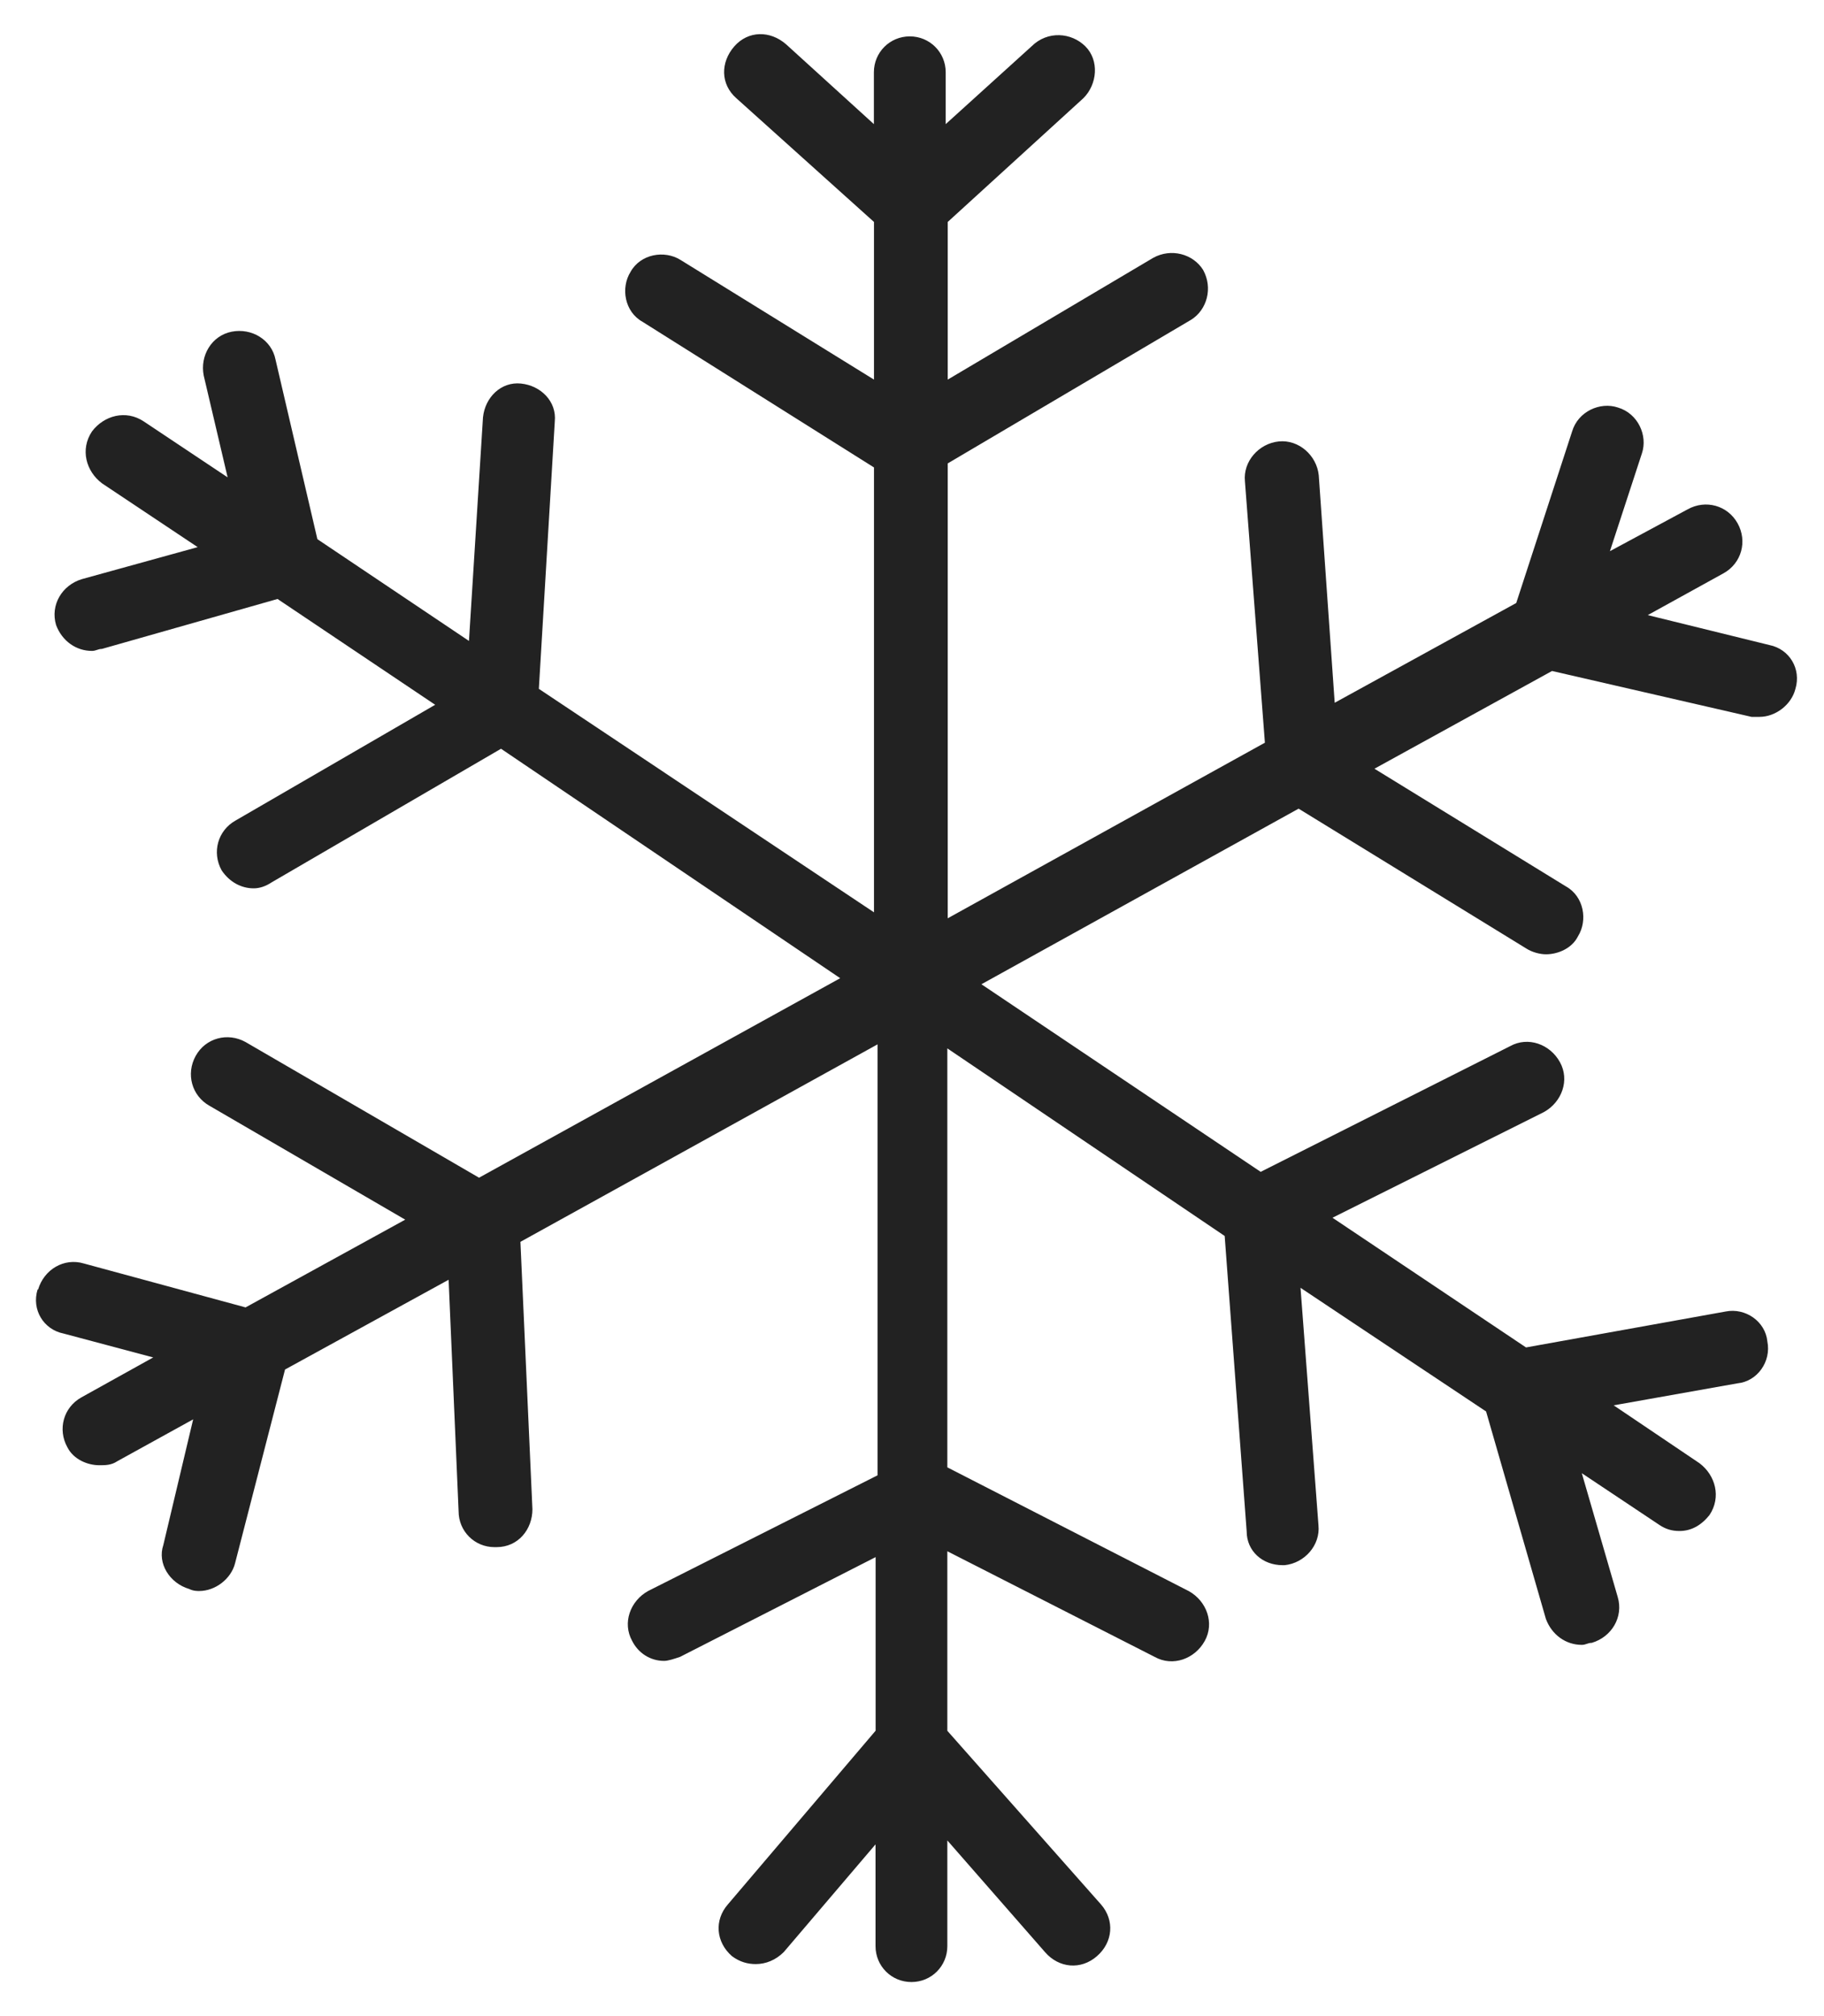<svg fill="none" viewBox="0 0 19 21" xmlns="http://www.w3.org/2000/svg"><path d="m.397 13.431c.062-.208.27-.333.478-.27l1.683.457 1.663-.914-2.037-1.185c-.187-.104-.249-.333-.146-.52s.333-.249.52-.145l2.432 1.413 3.762-2.078-3.533-2.39-2.39 1.392c-.062.041-.125.062-.187.062-.125 0-.249-.062-.333-.187-.104-.187-.041-.416.146-.52l2.078-1.205-1.642-1.102-1.829.52c-.041 0-.062.021-.104.021-.166 0-.312-.104-.374-.27-.062-.208.062-.416.27-.478l1.205-.333-.997-.665c-.166-.125-.229-.353-.104-.54.125-.166.353-.229.54-.104l.873.582-.249-1.06c-.041-.208.083-.416.291-.457.208-.041.416.083.457.291l.436 1.87 1.579 1.06.146-2.328c.021-.208.187-.374.395-.353.208.021.374.187.353.395l-.166 2.785 3.491 2.328v-4.634l-2.411-1.517c-.187-.104-.229-.353-.125-.52.104-.187.353-.229.52-.125l2.016 1.247v-1.642l-1.434-1.289c-.166-.146-.166-.374-.021-.54.146-.166.374-.166.54-.021l.914.831-0-.54c0-.208.166-.374.374-.374s.374.166.374.374v.54l.894-.81c.167-.166.416-.145.561 0 .146.146.125.395-.021.54l-1.413 1.289v1.642l2.14-1.268c.187-.104.416-.041.52.125.104.187.042.416-.125.52l-2.535 1.496v4.738l3.304-1.829-.208-2.722c-.021-.208.145-.395.353-.416.208-.021.395.146.416.353l.166 2.369 1.891-1.039.582-1.787c.062-.208.291-.312.478-.249.208.062.312.291.249.478l-.333 1.018.81-.436c.187-.104.416-.041.52.146.104.187.041.416-.146.52l-.79.436 1.268.312c.208.042.333.249.27.457-.042.166-.208.291-.374.291h-.083l-2.078-.478-1.85 1.018 1.995 1.226c.187.104.229.353.125.52-.062.125-.208.187-.333.187-.062 0-.145-.021-.208-.062l-2.369-1.455-3.304 1.829 2.909 1.954 2.598-1.309c.187-.104.416-.021.519.166.104.187.021.416-.166.52l-2.203 1.101 2.016 1.351 2.078-.374c.208-.042.416.104.436.312.042.208-.104.416-.312.436l-1.289.229.894.603c.166.125.229.353.104.54-.083.104-.187.166-.312.166-.083 0-.146-.021-.208-.062l-.81-.54.374 1.289c.062.208-.062.416-.27.478-.042 0-.062.021-.104.021-.166 0-.312-.104-.374-.27l-.623-2.161-1.933-1.288.187 2.473c.021.208-.145.395-.353.416h-.021c-.208 0-.374-.146-.374-.353l-.229-3.076-2.889-1.954v4.364l2.515 1.289c.187.104.27.333.166.52-.104.187-.333.27-.52.166l-2.161-1.101v1.87l1.6 1.808c.145.166.125.395-.042.54-.166.145-.395.125-.54-.042l-1.018-1.164v1.101c0 .208-.166.374-.374.374-.208 0-.374-.166-.374-.374v-1.06l-.956 1.122c-.083.083-.187.125-.291.125-.083 0-.166-.021-.249-.083-.166-.145-.187-.374-.041-.54l1.538-1.808v-1.808l-2.037 1.039c-.062.021-.125.042-.166.042-.146 0-.27-.083-.333-.208-.104-.187-.021-.416.166-.52l2.39-1.205-0-4.489-3.72 2.057.125 2.785c0 .208-.146.395-.374.395h-.021c-.208 0-.374-.166-.374-.374l-.104-2.411-1.704.935-.52 2.016c-.041.166-.208.291-.374.291-.021 0-.062 0-.104-.021-.208-.062-.333-.27-.27-.457l.311-1.31-.79.436c-.062.042-.125.042-.187.042-.125 0-.27-.062-.333-.187-.104-.187-.041-.416.146-.52l.748-.416-.935-.249c-.208-.042-.333-.249-.27-.457z" fill="#222"/></svg>